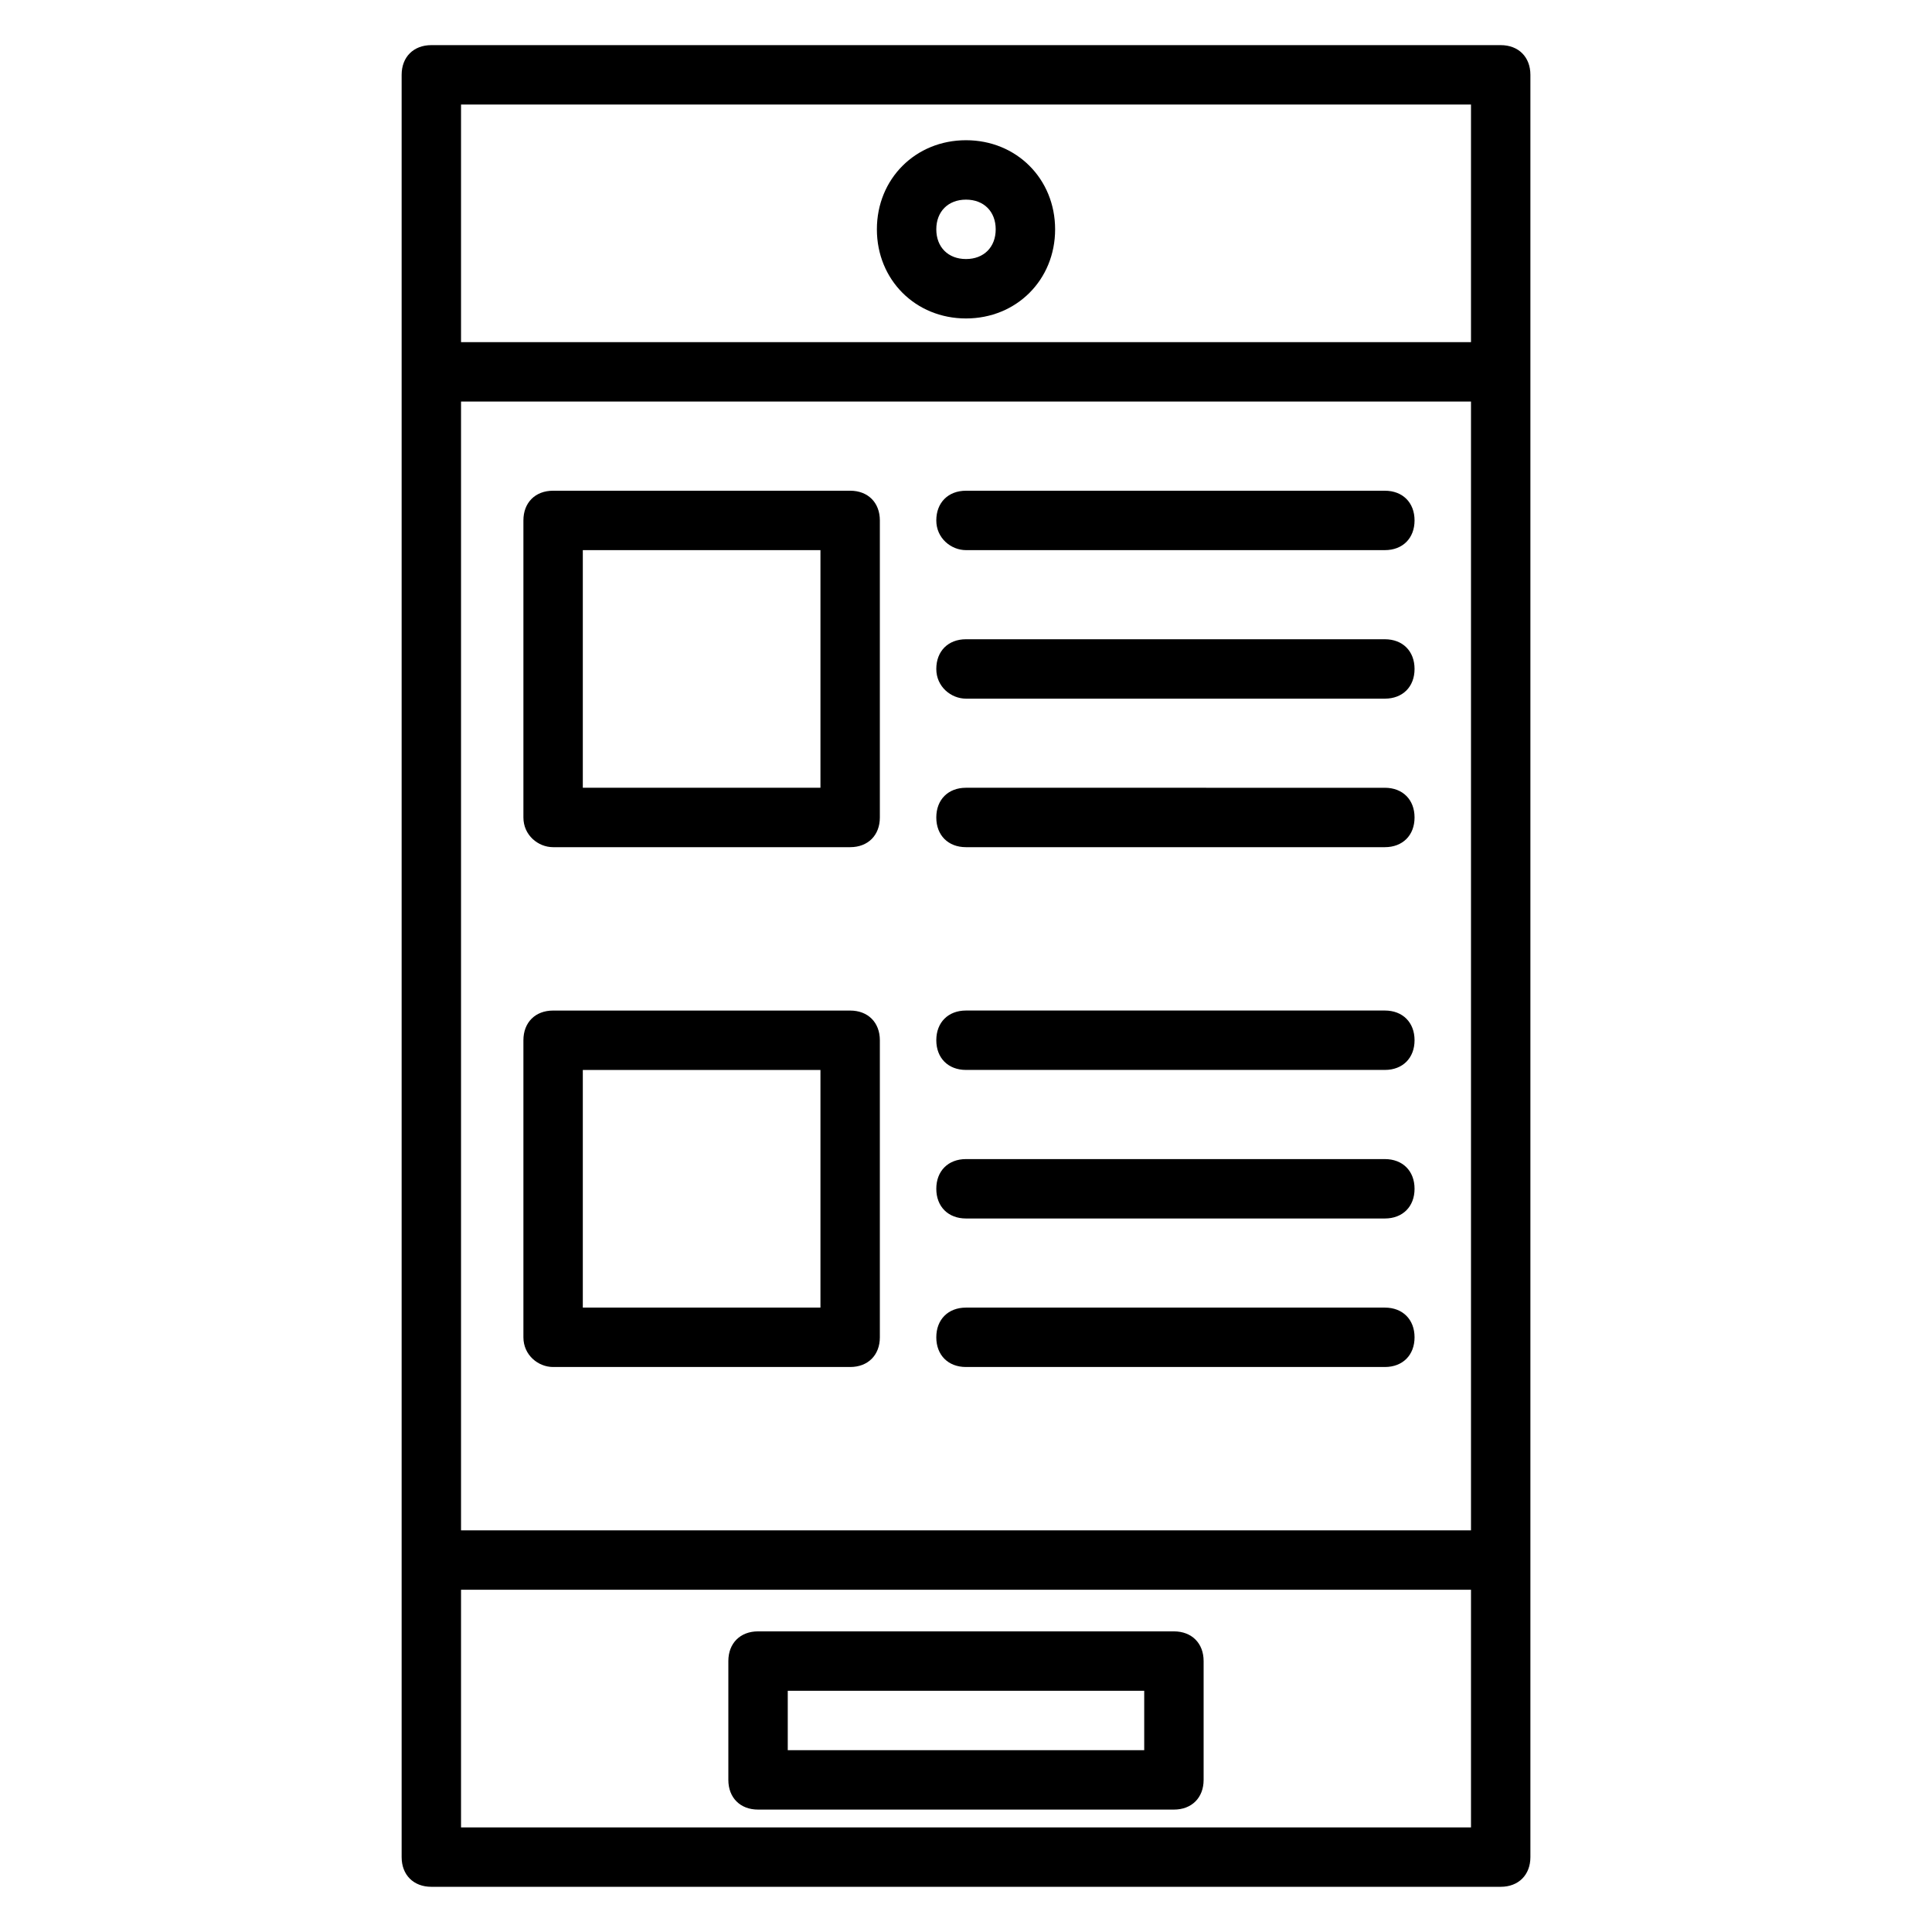 <?xml version="1.0" encoding="UTF-8"?>
<!-- The Best Svg Icon site in the world: iconSvg.co, Visit us! https://iconsvg.co -->
<svg fill="#000000" width="800px" height="800px" version="1.1" viewBox="144 144 512 512" xmlns="http://www.w3.org/2000/svg">
 <g>
  <path d="m541.7 155.96h-283.39c-4.723 0-7.871 3.148-7.871 7.871v472.32c0 4.723 3.148 7.871 7.871 7.871h283.39c4.723 0 7.871-3.148 7.871-7.871v-472.32c0-4.723-3.148-7.871-7.871-7.871zm-7.871 393.6h-267.65v-299.14h267.65zm-267.65-377.86h267.65v62.977h-267.65zm0 456.58v-62.977h267.65v62.977z"/>
  <path d="m455.1 576.33h-110.21c-4.723 0-7.871 3.148-7.871 7.871v31.488c0 4.723 3.148 7.871 7.871 7.871h110.21c4.723 0 7.871-3.148 7.871-7.871v-31.488c0.004-4.723-3.148-7.871-7.871-7.871zm-7.871 31.488h-94.465v-15.742h94.465z"/>
  <path d="m400 181.16c-13.383 0-23.617 10.234-23.617 23.617 0 13.383 10.234 23.617 23.617 23.617s23.617-10.234 23.617-23.617c-0.004-13.383-10.234-23.617-23.617-23.617zm0 31.488c-4.723 0-7.871-3.148-7.871-7.871 0-4.723 3.148-7.871 7.871-7.871s7.871 3.148 7.871 7.871c0 4.723-3.148 7.871-7.871 7.871z"/>
  <path d="m290.58 368.51h78.719c4.723 0 7.871-3.148 7.871-7.871v-78.723c0-4.723-3.148-7.871-7.871-7.871h-78.719c-4.723 0-7.871 3.148-7.871 7.871v78.719c0 4.727 3.934 7.875 7.871 7.875zm7.871-78.723h62.977v62.977h-62.977z"/>
  <path d="m290.58 506.27h78.719c4.723 0 7.871-3.148 7.871-7.871v-78.719c0-4.723-3.148-7.871-7.871-7.871h-78.719c-4.723 0-7.871 3.148-7.871 7.871v78.719c0 4.723 3.934 7.871 7.871 7.871zm7.871-78.719h62.977v62.977h-62.977z"/>
  <path d="m400 289.79h111c4.723 0 7.871-3.148 7.871-7.871 0-4.723-3.148-7.871-7.871-7.871h-111c-4.723 0-7.871 3.148-7.871 7.871-0.004 4.723 3.934 7.871 7.871 7.871z"/>
  <path d="m400 329.15h111c4.723 0 7.871-3.148 7.871-7.871s-3.148-7.871-7.871-7.871h-111c-4.723 0-7.871 3.148-7.871 7.871-0.004 4.723 3.934 7.871 7.871 7.871z"/>
  <path d="m400 368.51h111c4.723 0 7.871-3.148 7.871-7.871s-3.148-7.871-7.871-7.871l-111-0.004c-4.723 0-7.871 3.148-7.871 7.871-0.004 4.727 3.144 7.875 7.871 7.875z"/>
  <path d="m510.99 411.8h-110.99c-4.723 0-7.871 3.148-7.871 7.871 0 4.723 3.148 7.871 7.871 7.871h111c4.723 0 7.871-3.148 7.871-7.871 0-4.719-3.148-7.871-7.875-7.871z"/>
  <path d="m510.99 451.17h-110.99c-4.723 0-7.871 3.148-7.871 7.871 0 4.723 3.148 7.871 7.871 7.871h111c4.723 0 7.871-3.148 7.871-7.871 0-4.723-3.148-7.871-7.875-7.871z"/>
  <path d="m400 506.27h111c4.723 0 7.871-3.148 7.871-7.871 0-4.723-3.148-7.871-7.871-7.871h-111c-4.723 0-7.871 3.148-7.871 7.871-0.004 4.723 3.144 7.871 7.871 7.871z"/>
 </g>
</svg>